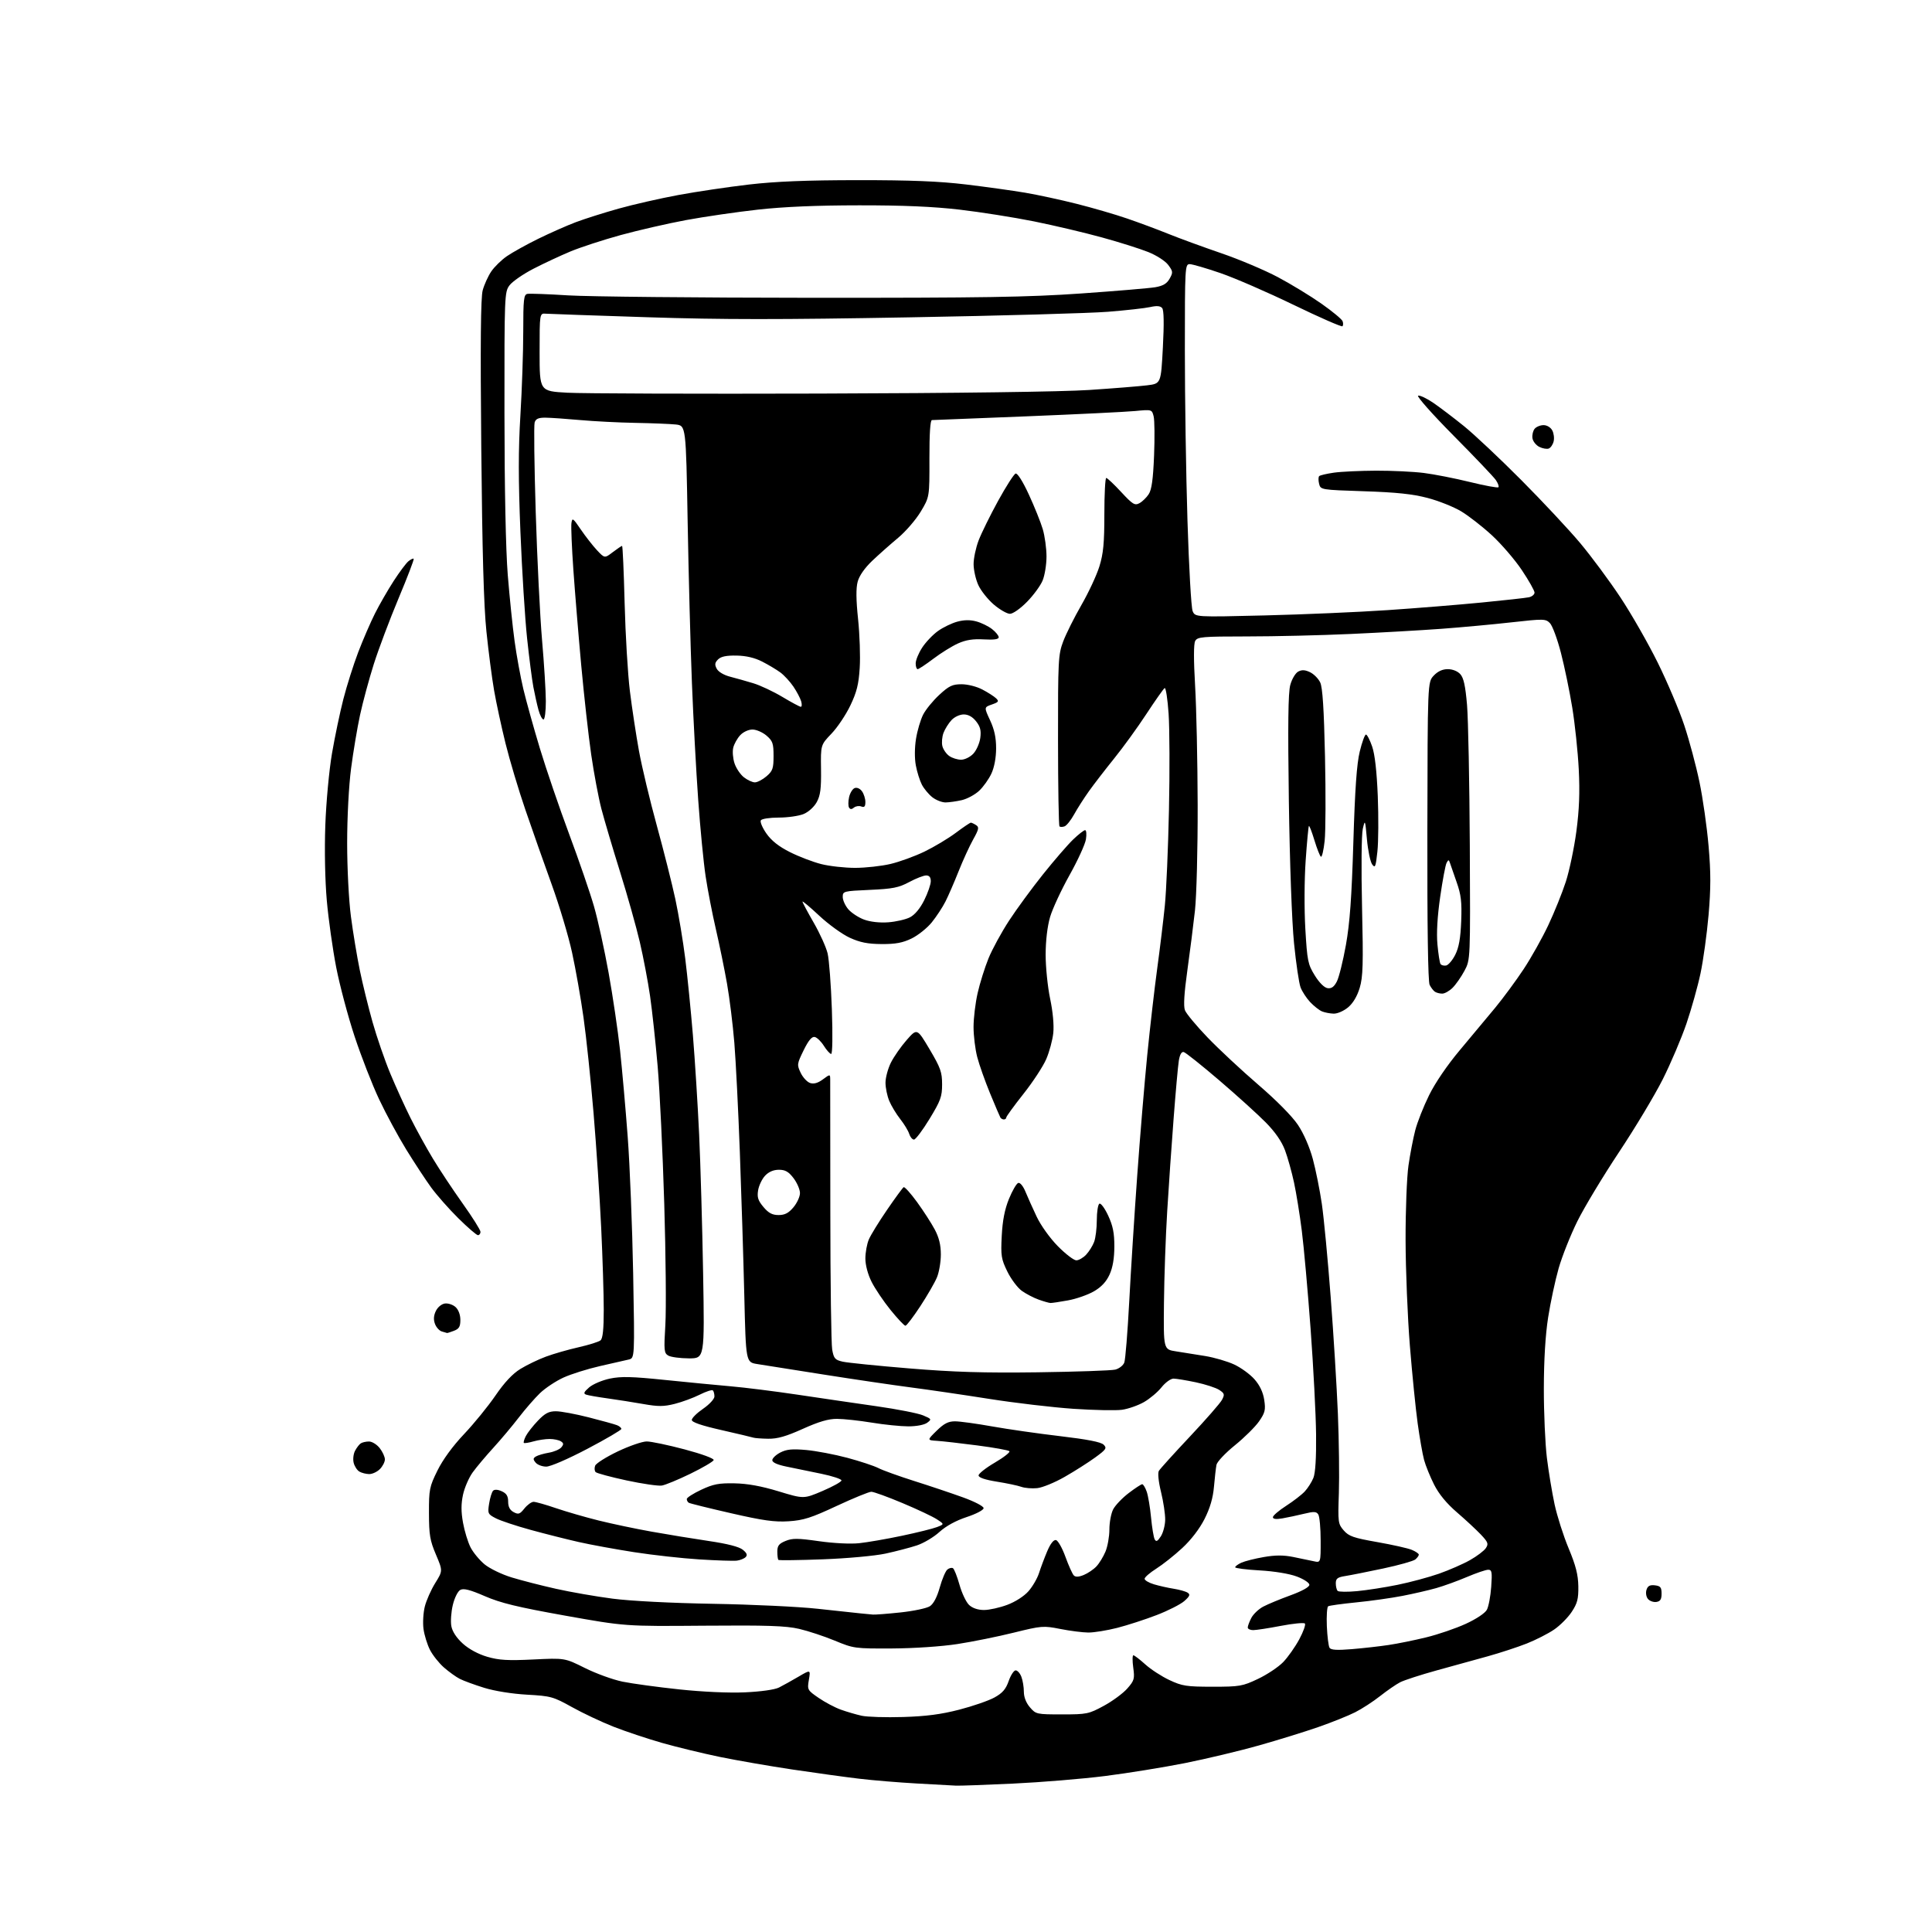 <?xml version="1.0" encoding="UTF-8" standalone="no"?>
<!-- Filename: 89ea81b326dcdd8b255acd5ff65cad1ca057795ceaa473093dec6ff5452f1211.svg -->
<!-- Created with https://svgstud.io -->
<svg
  version="1.1"
  xmlns="http://www.w3.org/2000/svg"
  xmlns:xlink="http://www.w3.org/1999/xlink"
  xmlns:svg="http://www.w3.org/2000/svg"
  xmlns:rdf="http://www.w3.org/1999/02/22-rdf-syntax-ns#"
  xmlns:cc="http://creativecommons.org/ns#"
  xmlns:dc="http://purl.org/dc/elements/1.1/"
  viewBox="0 0 768 768"
  width="768"
  height="768"
  role="img"
  aria-labelledby="titleID descID"
>
  <title id="titleID">3D graphic of grill and pint of beer with colours</title>
  <desc id="descID">AI-generated SVG illustration: 3D graphic of grill and pint of beer with colours, created on https://svgstud.io</desc>

  <rect width="100%" height="100%" fill="white" />


  <path stroke="none" fill="black" fill-rule="evenodd" d="M380.00,709.82C378.62,709.75 371.65,709.36 364.50,708.97C357.35,708.57 347.00,707.72 341.50,707.06C336.00,706.41 324.07,704.76 315.00,703.41C305.93,702.05 292.95,699.80 286.17,698.41C279.39,697.01 269.04,694.50 263.17,692.83C257.30,691.15 248.61,688.25 243.85,686.38C239.10,684.50 231.67,681.00 227.35,678.59C219.91,674.45 218.97,674.19 209.50,673.66C203.59,673.33 196.64,672.22 192.50,670.94C188.65,669.75 184.27,668.14 182.76,667.37C181.26,666.60 178.42,664.55 176.45,662.83C174.49,661.10 172.00,657.96 170.92,655.85C169.84,653.74 168.69,650.00 168.35,647.55C168.02,645.10 168.25,641.08 168.87,638.62C169.49,636.16 171.35,631.96 173.01,629.29C176.03,624.43 176.03,624.43 173.29,617.96C170.91,612.37 170.54,610.15 170.52,601.48C170.50,592.09 170.71,591.02 173.89,584.57C176.02,580.24 179.94,574.87 184.46,570.09C188.41,565.92 194.03,559.02 196.94,554.77C200.51,549.55 203.74,546.10 206.86,544.18C209.41,542.61 213.97,540.41 217.00,539.29C220.03,538.16 225.86,536.49 229.97,535.56C234.08,534.63 238.02,533.40 238.72,532.81C239.62,532.07 240.00,528.44 240.00,520.63C240.00,514.51 239.54,499.82 238.98,488.00C238.42,476.18 237.05,455.70 235.95,442.50C234.84,429.30 233.05,412.20 231.96,404.50C230.88,396.80 228.83,385.18 227.41,378.68C226.00,372.17 222.36,360.02 219.34,351.68C216.32,343.33 211.61,329.98 208.88,322.00C206.14,314.02 202.58,302.10 200.95,295.50C199.32,288.90 197.28,279.46 196.42,274.52C195.56,269.58 194.18,259.01 193.36,251.02C192.30,240.78 191.70,219.27 191.31,178.00C190.92,136.44 191.09,118.31 191.88,115.40C192.49,113.15 194.02,109.79 195.26,107.94C196.51,106.09 199.32,103.34 201.51,101.83C203.71,100.32 209.32,97.20 214.00,94.90C218.68,92.61 225.37,89.65 228.87,88.33C232.37,87.01 240.02,84.58 245.87,82.94C251.72,81.30 262.43,78.86 269.67,77.52C276.91,76.18 289.51,74.31 297.67,73.36C308.32,72.12 320.54,71.63 341.00,71.61C362.03,71.60 373.30,72.05 384.00,73.33C391.98,74.29 402.55,75.76 407.50,76.60C412.45,77.44 421.68,79.43 428.00,81.03C434.32,82.62 443.32,85.24 448.00,86.85C452.68,88.45 460.10,91.21 464.50,92.99C468.90,94.77 478.35,98.22 485.50,100.67C492.65,103.12 502.77,107.40 508.00,110.18C513.23,112.96 521.02,117.71 525.33,120.74C529.64,123.77 533.40,126.89 533.70,127.67C534.00,128.45 533.97,129.36 533.64,129.69C533.31,130.02 524.59,126.21 514.27,121.21C503.95,116.21 490.84,110.51 485.15,108.56C479.46,106.60 473.95,105.00 472.90,105.00C471.07,105.00 471.00,106.25 471.00,139.25C471.00,158.09 471.46,188.57 472.04,207.00C472.61,225.43 473.53,241.58 474.09,242.91C475.10,245.32 475.10,245.32 502.80,244.64C518.04,244.27 539.95,243.32 551.50,242.54C563.05,241.76 579.92,240.40 589.00,239.51C598.08,238.63 606.51,237.69 607.75,237.43C608.99,237.17 610.00,236.33 610.00,235.56C610.00,234.80 607.74,230.79 604.97,226.65C602.21,222.52 596.86,216.30 593.09,212.82C589.32,209.34 583.81,205.05 580.85,203.27C577.89,201.49 571.87,199.09 567.48,197.94C561.53,196.38 555.10,195.70 542.23,195.28C525.04,194.71 524.96,194.70 524.36,192.31C524.03,190.99 524.05,189.62 524.39,189.27C524.74,188.92 527.38,188.30 530.26,187.89C533.14,187.48 540.67,187.13 547.00,187.10C553.33,187.08 561.88,187.49 566.00,188.01C570.12,188.53 578.36,190.14 584.29,191.60C590.23,193.06 595.34,194.00 595.64,193.69C595.95,193.38 595.48,192.09 594.61,190.81C593.73,189.54 586.14,181.57 577.75,173.11C569.36,164.64 563.05,157.52 563.72,157.29C564.38,157.05 567.08,158.32 569.72,160.11C572.35,161.90 577.87,166.10 582.00,169.43C586.12,172.77 596.38,182.43 604.80,190.90C613.22,199.37 623.74,210.62 628.16,215.90C632.59,221.18 639.79,230.90 644.16,237.50C648.53,244.10 655.22,255.80 659.02,263.50C662.82,271.20 667.55,282.36 669.52,288.30C671.50,294.23 674.21,304.36 675.55,310.80C676.90,317.23 678.53,328.69 679.18,336.25C680.11,346.90 680.10,353.10 679.18,363.75C678.52,371.31 677.08,381.74 675.98,386.93C674.89,392.11 672.36,401.11 670.38,406.93C668.39,412.74 664.16,422.68 660.99,429.00C657.81,435.32 649.98,448.38 643.58,458.00C637.19,467.62 629.73,480.00 627.01,485.50C624.29,491.00 620.95,499.41 619.58,504.19C618.22,508.97 616.34,517.74 615.41,523.69C614.31,530.72 613.72,540.62 613.70,552.00C613.69,561.62 614.24,574.00 614.91,579.50C615.59,585.00 616.97,593.33 617.97,598.00C618.98,602.67 621.49,610.55 623.56,615.50C626.41,622.33 627.33,625.97 627.41,630.57C627.48,635.60 627.03,637.35 624.78,640.75C623.29,643.01 620.14,646.17 617.78,647.78C615.43,649.39 610.54,651.88 606.92,653.32C603.30,654.75 596.32,657.04 591.42,658.40C586.51,659.75 577.33,662.29 571.00,664.04C564.67,665.79 558.18,667.90 556.57,668.73C554.96,669.56 551.39,672.02 548.63,674.20C545.87,676.38 541.41,679.28 538.70,680.65C536.00,682.02 529.40,684.67 524.05,686.53C518.69,688.40 508.05,691.69 500.40,693.85C492.75,696.01 479.52,699.17 471.00,700.87C462.47,702.56 448.15,704.88 439.17,706.01C430.20,707.14 413.77,708.49 402.67,709.01C391.58,709.53 381.38,709.90 380.00,709.82zM359.00,682.54C368.16,682.26 374.12,681.48 381.31,679.62C386.70,678.23 393.00,676.05 395.31,674.78C398.52,673.01 399.84,671.48 400.97,668.23C401.78,665.91 403.03,664.00 403.74,664.00C404.46,664.00 405.49,665.15 406.02,666.57C406.56,667.98 407.00,670.65 407.00,672.51C407.00,674.64 407.89,676.92 409.42,678.69C411.77,681.43 412.08,681.50 422.17,681.50C432.03,681.50 432.79,681.34 438.79,678.09C442.24,676.22 446.44,673.12 448.11,671.22C450.90,668.04 451.10,667.35 450.48,662.88C450.11,660.19 450.14,658.00 450.53,658.00C450.93,658.00 453.06,659.63 455.26,661.61C457.46,663.60 461.79,666.42 464.88,667.86C469.93,670.23 471.66,670.50 482.00,670.50C492.80,670.50 493.90,670.31 500.07,667.39C503.68,665.68 508.18,662.68 510.07,660.73C511.96,658.78 514.84,654.69 516.48,651.65C518.11,648.61 519.12,645.78 518.70,645.37C518.29,644.96 513.99,645.38 509.14,646.31C504.29,647.24 499.35,648.00 498.16,648.00C496.97,648.00 496.00,647.53 496.00,646.95C496.00,646.37 496.64,644.66 497.42,643.15C498.21,641.64 500.34,639.61 502.17,638.65C504.00,637.68 508.88,635.66 513.00,634.16C517.57,632.49 520.50,630.87 520.50,629.99C520.50,629.19 518.30,627.74 515.50,626.69C512.53,625.57 506.55,624.59 500.75,624.26C495.39,623.96 491.00,623.40 491.00,623.02C491.00,622.63 492.11,621.81 493.47,621.19C494.83,620.58 498.82,619.57 502.33,618.96C506.95,618.15 510.20,618.14 514.11,618.93C517.07,619.52 520.74,620.29 522.25,620.62C525.00,621.23 525.00,621.23 524.98,612.37C524.98,607.49 524.56,602.85 524.05,602.04C523.28,600.83 522.34,600.78 518.31,601.76C515.67,602.41 511.81,603.22 509.75,603.58C507.26,604.01 506.00,603.85 506.00,603.10C506.00,602.48 508.36,600.46 511.25,598.60C514.14,596.74 517.48,594.16 518.68,592.86C519.88,591.56 521.42,589.15 522.09,587.50C522.89,585.54 523.26,579.52 523.16,570.15C523.08,562.26 522.10,543.44 520.99,528.33C519.88,513.22 518.30,495.61 517.48,489.18C516.67,482.76 515.27,474.12 514.38,470.00C513.49,465.88 511.89,460.13 510.81,457.24C509.51,453.76 506.93,450.03 503.18,446.21C500.05,443.03 491.74,435.50 484.69,429.47C477.64,423.44 471.27,418.36 470.54,418.20C469.67,418.00 468.98,419.23 468.59,421.70C468.26,423.79 467.34,434.05 466.54,444.50C465.73,454.95 464.58,471.60 463.98,481.50C463.37,491.40 462.79,507.81 462.69,517.97C462.50,536.43 462.50,536.43 467.50,537.19C470.25,537.61 475.46,538.44 479.09,539.04C482.71,539.63 487.89,541.15 490.59,542.40C493.30,543.66 496.94,546.31 498.69,548.30C500.80,550.71 502.09,553.44 502.55,556.48C503.15,560.46 502.88,561.57 500.49,565.02C498.97,567.20 494.65,571.48 490.88,574.53C487.11,577.58 483.82,581.07 483.57,582.28C483.33,583.50 482.88,587.42 482.57,591.00C482.18,595.49 481.02,599.45 478.83,603.81C476.85,607.72 473.48,612.12 469.95,615.38C466.83,618.28 462.18,621.96 459.63,623.57C457.09,625.18 455.00,626.99 455.00,627.59C455.00,628.19 456.69,629.19 458.75,629.80C460.81,630.41 464.35,631.21 466.61,631.56C468.87,631.92 471.35,632.62 472.11,633.12C473.22,633.85 472.96,634.51 470.80,636.43C469.32,637.74 464.38,640.25 459.83,642.00C455.28,643.76 448.21,646.05 444.12,647.10C440.03,648.14 434.84,648.98 432.59,648.96C430.34,648.94 425.35,648.30 421.50,647.54C414.77,646.21 414.06,646.27 403.00,649.00C396.68,650.57 386.60,652.61 380.61,653.53C374.26,654.51 363.40,655.24 354.61,655.29C339.84,655.36 339.33,655.29 331.86,652.19C327.66,650.45 321.27,648.34 317.66,647.50C312.38,646.28 304.99,646.03 279.80,646.24C248.50,646.50 248.50,646.50 224.60,642.23C205.75,638.86 199.02,637.23 192.73,634.50C186.85,631.95 184.31,631.30 182.99,632.01C181.98,632.55 180.69,635.14 180.00,638.01C179.33,640.78 179.07,644.58 179.42,646.44C179.83,648.60 181.48,651.10 183.99,653.37C186.42,655.56 190.13,657.56 193.70,658.60C198.37,659.96 201.88,660.16 211.99,659.67C224.50,659.06 224.50,659.06 232.50,663.05C236.90,665.25 243.65,667.70 247.50,668.49C251.35,669.27 261.48,670.66 270.00,671.56C279.33,672.55 289.74,673.02 296.15,672.73C302.45,672.45 307.96,671.67 309.65,670.82C311.22,670.03 314.69,668.10 317.37,666.53C322.23,663.67 322.23,663.67 321.54,667.74C320.87,671.71 320.96,671.88 325.42,674.94C327.93,676.67 331.90,678.77 334.24,679.61C336.58,680.45 340.30,681.54 342.50,682.03C344.70,682.52 352.12,682.75 359.00,682.54zM537.38,655.56C541.85,655.19 548.42,654.45 552.00,653.91C555.58,653.38 562.33,652.01 567.00,650.86C571.67,649.72 578.72,647.31 582.66,645.50C586.87,643.57 590.33,641.26 591.06,639.90C591.74,638.62 592.52,634.52 592.78,630.79C593.20,624.89 593.05,624.00 591.58,624.00C590.65,624.00 586.85,625.29 583.14,626.87C579.43,628.45 573.94,630.44 570.95,631.29C567.95,632.14 561.90,633.54 557.50,634.39C553.10,635.25 544.85,636.41 539.16,636.97C533.47,637.54 528.43,638.23 527.97,638.52C527.51,638.81 527.27,642.36 527.44,646.42C527.62,650.49 528.10,654.35 528.51,655.02C529.06,655.90 531.47,656.05 537.38,655.56zM347.00,641.82C347.82,641.90 352.75,641.52 357.94,640.97C363.14,640.42 368.40,639.31 369.64,638.50C371.09,637.55 372.49,634.89 373.57,631.03C374.50,627.73 375.85,624.54 376.58,623.93C377.31,623.32 378.32,623.08 378.82,623.39C379.31,623.69 380.48,626.66 381.42,629.99C382.35,633.31 384.07,636.92 385.24,638.01C386.59,639.27 388.77,640.00 391.15,640.00C393.23,640.00 397.39,639.08 400.40,637.95C403.62,636.75 407.10,634.51 408.83,632.54C410.46,630.69 412.34,627.45 413.02,625.34C413.69,623.23 415.15,619.34 416.26,616.70C417.55,613.65 418.82,612.02 419.76,612.20C420.57,612.37 422.26,615.36 423.53,618.87C424.80,622.37 426.30,625.70 426.86,626.26C427.56,626.96 428.82,626.90 430.85,626.06C432.47,625.39 434.73,623.86 435.85,622.66C436.98,621.46 438.60,618.81 439.45,616.77C440.30,614.73 441.00,610.78 441.00,607.98C441.00,605.19 441.68,601.59 442.50,599.99C443.33,598.39 446.09,595.49 448.65,593.54C451.20,591.59 453.63,590.00 454.05,590.00C454.46,590.00 455.27,591.33 455.84,592.97C456.41,594.60 457.18,599.21 457.56,603.22C457.94,607.22 458.59,611.13 459.00,611.90C459.58,612.99 460.13,612.73 461.44,610.74C462.36,609.32 463.15,606.34 463.18,604.12C463.21,601.90 462.47,596.94 461.53,593.11C460.52,589.01 460.17,585.56 460.66,584.71C461.12,583.92 466.68,577.78 473.00,571.06C479.32,564.35 485.07,557.77 485.76,556.46C486.89,554.32 486.77,553.90 484.66,552.51C483.35,551.65 479.18,550.30 475.39,549.49C471.60,548.69 467.60,548.03 466.50,548.02C465.40,548.01 463.25,549.56 461.73,551.47C460.21,553.38 457.06,556.03 454.73,557.36C452.40,558.69 448.48,560.06 446.00,560.41C443.52,560.75 434.82,560.57 426.65,560.02C418.48,559.46 403.41,557.69 393.15,556.07C382.89,554.45 368.88,552.40 362.00,551.51C355.12,550.61 339.60,548.33 327.50,546.42C315.40,544.52 303.48,542.63 301.00,542.23C296.50,541.50 296.50,541.50 295.87,515.00C295.52,500.43 294.72,474.77 294.10,458.00C293.48,441.23 292.49,421.65 291.91,414.50C291.32,407.35 290.02,396.77 289.00,391.00C287.98,385.23 285.99,375.49 284.57,369.36C283.15,363.23 281.32,353.78 280.50,348.36C279.68,342.94 278.35,329.27 277.55,318.00C276.74,306.73 275.61,285.80 275.05,271.50C274.48,257.20 273.72,228.33 273.35,207.34C272.68,169.18 272.68,169.18 268.59,168.74C266.34,168.51 259.15,168.22 252.62,168.10C246.09,167.99 236.19,167.48 230.62,166.98C225.05,166.48 218.84,166.05 216.82,166.03C214.05,166.01 212.98,166.48 212.53,167.92C212.19,168.98 212.38,185.06 212.96,203.67C213.53,222.28 214.67,245.15 215.48,254.50C216.29,263.85 216.97,274.76 216.98,278.75C216.99,282.74 216.57,286.00 216.04,286.00C215.51,286.00 214.61,284.27 214.04,282.16C213.47,280.05 212.56,275.96 212.02,273.09C211.47,270.21 210.35,261.48 209.52,253.68C208.69,245.88 207.50,226.91 206.88,211.52C206.03,190.69 206.03,178.81 206.87,165.01C207.49,154.82 208.00,139.88 208.00,131.81C208.00,118.94 208.20,117.11 209.66,116.82C210.57,116.65 217.89,116.91 225.91,117.42C233.93,117.92 277.40,118.35 322.50,118.38C390.91,118.41 408.69,118.13 429.75,116.66C443.63,115.69 456.90,114.57 459.22,114.18C462.35,113.64 463.84,112.75 464.95,110.77C466.34,108.30 466.29,107.87 464.39,105.32C463.22,103.75 459.78,101.53 456.45,100.19C453.21,98.89 444.93,96.27 438.03,94.38C431.14,92.48 418.98,89.61 411.00,88.00C403.02,86.40 389.75,84.30 381.50,83.34C371.01,82.12 358.99,81.60 341.50,81.62C324.71,81.63 311.47,82.19 301.20,83.34C292.78,84.28 279.95,86.15 272.70,87.49C265.44,88.84 253.76,91.52 246.74,93.44C239.72,95.37 230.72,98.31 226.74,99.97C222.76,101.63 216.14,104.72 212.04,106.84C207.93,108.96 203.66,111.92 202.54,113.42C200.55,116.08 200.50,117.39 200.53,164.33C200.55,194.20 201.05,218.58 201.84,228.50C202.55,237.30 203.77,249.17 204.56,254.88C205.34,260.60 206.91,269.14 208.03,273.88C209.16,278.62 212.12,289.25 214.61,297.50C217.11,305.75 222.33,321.05 226.22,331.50C230.12,341.95 234.57,354.89 236.11,360.25C237.66,365.62 240.28,377.54 241.94,386.75C243.60,395.96 245.64,409.80 246.48,417.50C247.31,425.20 248.69,440.73 249.53,452.00C250.37,463.27 251.34,487.66 251.69,506.19C252.31,539.88 252.31,539.88 249.91,540.44C248.58,540.75 243.45,541.92 238.50,543.04C233.55,544.17 227.03,546.22 224.00,547.60C220.97,548.98 216.77,551.77 214.65,553.80C212.54,555.84 208.74,560.20 206.21,563.50C203.68,566.80 199.15,572.19 196.15,575.48C193.14,578.77 189.43,583.18 187.91,585.28C186.39,587.38 184.65,591.39 184.05,594.19C183.26,597.87 183.27,600.95 184.06,605.33C184.66,608.67 186.01,613.06 187.05,615.10C188.09,617.14 190.61,620.18 192.64,621.86C194.69,623.54 199.52,625.88 203.42,627.06C207.32,628.25 215.22,630.28 221.00,631.57C226.78,632.87 236.90,634.63 243.50,635.49C250.65,636.42 266.81,637.25 283.50,637.54C298.90,637.80 317.57,638.69 325.00,639.51C332.43,640.32 340.07,641.15 342.00,641.34C343.93,641.52 346.18,641.74 347.00,641.82zM658.41,636.80C657.26,636.96 655.76,636.42 655.08,635.60C654.38,634.75 654.13,633.18 654.50,631.99C655.00,630.42 655.85,629.96 657.84,630.19C660.06,630.45 660.50,630.99 660.50,633.50C660.50,635.78 660.00,636.57 658.41,636.80zM539.49,632.50C543.35,632.13 550.58,631.01 555.56,629.99C560.54,628.98 567.93,626.99 571.98,625.58C576.02,624.16 581.59,621.73 584.35,620.17C587.11,618.61 589.94,616.47 590.65,615.40C591.78,613.70 591.53,613.04 588.64,609.98C586.82,608.07 582.55,604.10 579.14,601.17C575.04,597.64 571.97,593.91 570.07,590.14C568.49,587.01 566.70,582.60 566.09,580.33C565.48,578.07 564.34,571.56 563.55,565.86C562.76,560.16 561.36,546.27 560.45,535.00C559.54,523.73 558.77,504.82 558.74,493.00C558.71,481.18 559.23,467.81 559.89,463.31C560.54,458.80 561.75,452.50 562.58,449.31C563.40,446.11 565.88,439.84 568.09,435.36C570.51,430.44 575.34,423.36 580.30,417.46C584.81,412.09 591.14,404.50 594.36,400.60C597.58,396.69 602.67,389.79 605.67,385.25C608.67,380.71 613.09,372.83 615.48,367.75C617.88,362.66 621.01,354.90 622.44,350.50C623.86,346.10 625.75,337.10 626.63,330.50C627.78,321.83 628.04,314.97 627.58,305.79C627.22,298.80 626.06,287.77 625.00,281.29C623.95,274.81 621.91,265.00 620.49,259.50C619.07,254.00 617.10,248.69 616.11,247.69C614.41,245.97 613.65,245.96 600.91,247.38C593.54,248.21 580.98,249.37 573.00,249.96C565.02,250.55 548.83,251.47 537.00,252.01C525.17,252.55 506.63,252.99 495.79,252.99C477.78,253.00 475.99,253.16 475.10,254.81C474.48,255.97 474.47,262.32 475.07,272.56C475.59,281.33 476.05,302.68 476.09,320.00C476.13,337.61 475.65,356.13 475.01,362.00C474.37,367.77 473.01,378.50 471.98,385.83C470.73,394.75 470.41,399.96 471.03,401.58C471.53,402.91 475.58,407.78 480.03,412.41C484.47,417.03 493.52,425.47 500.13,431.15C507.40,437.40 513.66,443.74 515.95,447.16C518.24,450.59 520.58,455.96 521.87,460.73C523.04,465.07 524.65,473.09 525.45,478.56C526.25,484.03 527.83,500.65 528.96,515.50C530.10,530.35 531.39,551.27 531.83,562.00C532.27,572.73 532.44,586.93 532.22,593.58C531.82,605.12 531.90,605.78 534.15,608.36C536.17,610.69 538.06,611.35 547.46,613.00C553.49,614.06 559.68,615.45 561.21,616.09C562.74,616.72 564.00,617.58 564.00,618.00C564.00,618.41 563.37,619.28 562.60,619.92C561.82,620.56 556.09,622.17 549.85,623.50C543.61,624.82 536.81,626.18 534.75,626.50C531.68,626.98 531.00,627.51 531.00,629.38C531.00,630.64 531.33,632.00 531.74,632.41C532.15,632.82 535.64,632.86 539.49,632.50zM292.91,620.38C291.59,620.54 284.88,620.32 278.00,619.89C271.12,619.46 259.45,618.16 252.06,617.01C244.67,615.86 234.77,614.05 230.06,612.98C225.35,611.91 216.76,609.75 210.97,608.16C205.18,606.58 198.94,604.50 197.11,603.55C193.93,601.91 193.80,601.64 194.44,597.67C194.80,595.37 195.52,593.08 196.02,592.58C196.59,592.01 197.93,592.10 199.47,592.81C201.35,593.66 202.00,594.72 202.00,596.94C202.00,598.99 202.69,600.30 204.19,601.10C206.08,602.11 206.65,601.92 208.47,599.63C209.63,598.19 211.27,597.00 212.11,597.00C212.96,597.00 216.99,598.14 221.07,599.54C225.16,600.93 232.78,603.14 238.00,604.43C243.22,605.73 252.68,607.72 259.00,608.85C265.32,609.98 275.58,611.66 281.79,612.58C289.19,613.67 293.85,614.87 295.29,616.06C296.89,617.36 297.20,618.16 296.41,618.97C295.82,619.57 294.24,620.21 292.91,620.38zM327.16,619.85C317.63,620.21 309.64,620.31 309.41,620.08C309.19,619.85 309.00,618.37 309.00,616.78C309.00,614.47 309.64,613.63 312.25,612.56C314.98,611.43 317.09,611.44 325.50,612.64C331.29,613.47 338.02,613.81 341.50,613.45C344.80,613.10 352.45,611.78 358.50,610.50C364.55,609.23 370.83,607.67 372.45,607.04C375.40,605.90 375.40,605.90 372.45,603.96C370.83,602.89 364.68,599.98 358.78,597.51C352.89,595.03 347.30,593.00 346.36,593.00C345.43,593.00 339.23,595.54 332.58,598.64C322.42,603.39 319.39,604.35 313.50,604.73C307.90,605.09 303.31,604.45 290.55,601.52C281.77,599.51 274.24,597.65 273.80,597.37C273.36,597.10 273.00,596.43 273.00,595.89C273.00,595.34 275.59,593.68 278.75,592.20C283.54,589.95 285.75,589.53 292.00,589.65C297.16,589.75 302.62,590.74 309.50,592.83C319.50,595.87 319.50,595.87 327.00,592.67C331.12,590.91 334.50,589.03 334.50,588.49C334.50,587.95 330.90,586.76 326.50,585.85C322.10,584.93 315.91,583.66 312.75,583.02C309.03,582.27 307.00,581.36 307.00,580.45C307.00,579.68 308.43,578.31 310.18,577.40C312.69,576.11 314.89,575.90 320.51,576.40C324.44,576.76 331.80,578.16 336.85,579.51C341.91,580.87 347.45,582.70 349.16,583.58C350.87,584.47 357.27,586.77 363.38,588.71C369.50,590.64 378.21,593.57 382.75,595.21C387.43,596.90 391.00,598.76 391.00,599.51C391.00,600.26 388.06,601.80 384.25,603.06C379.95,604.48 376.02,606.64 373.42,609.00C371.18,611.05 367.13,613.45 364.42,614.34C361.71,615.23 356.12,616.69 352.00,617.58C347.82,618.48 336.82,619.49 327.16,619.85zM412.29,591.56C410.21,591.77 407.38,591.54 406.00,591.04C404.62,590.54 400.24,589.62 396.25,588.98C391.51,588.22 389.00,587.36 389.00,586.50C389.00,585.78 391.92,583.48 395.50,581.39C399.07,579.30 401.65,577.26 401.25,576.87C400.84,576.47 395.10,575.44 388.50,574.58C381.90,573.72 374.70,572.90 372.50,572.76C368.50,572.50 368.50,572.50 372.32,568.75C375.26,565.87 376.95,565.00 379.62,565.00C381.53,565.00 388.19,565.91 394.42,567.03C400.66,568.14 412.83,569.89 421.47,570.90C432.23,572.17 437.66,573.23 438.71,574.28C440.08,575.65 439.74,576.17 435.37,579.36C432.69,581.31 427.26,584.77 423.29,587.04C419.33,589.32 414.38,591.35 412.29,591.56zM263.09,590.53C261.66,590.76 255.35,589.84 249.06,588.49C242.77,587.13 237.25,585.65 236.78,585.18C236.32,584.72 236.23,583.57 236.58,582.64C236.94,581.71 240.98,579.16 245.56,576.97C250.14,574.79 255.32,573.00 257.07,573.00C258.82,573.00 265.61,574.42 272.16,576.16C279.06,578.00 283.91,579.78 283.70,580.41C283.50,581.00 279.36,583.43 274.51,585.80C269.65,588.17 264.51,590.30 263.09,590.53zM146.75,585.97C145.51,585.95 143.76,585.51 142.86,584.98C141.96,584.46 140.94,582.89 140.59,581.49C140.24,580.10 140.48,577.96 141.13,576.73C141.77,575.50 142.79,574.17 143.40,573.77C144.00,573.36 145.48,573.02 146.68,573.02C147.88,573.01 149.79,574.19 150.93,575.63C152.07,577.08 153.00,579.11 153.00,580.13C153.00,581.16 152.10,582.90 151.00,584.00C149.90,585.10 147.99,585.99 146.75,585.97zM217.15,583.00C215.55,583.00 213.66,582.29 212.94,581.42C211.85,580.12 211.87,579.70 213.04,578.97C213.82,578.49 216.13,577.82 218.17,577.47C220.21,577.13 222.44,576.17 223.13,575.35C224.13,574.14 224.09,573.67 222.94,572.94C222.15,572.44 220.15,572.02 218.49,572.02C216.84,572.01 213.94,572.44 212.06,572.98C210.17,573.52 208.45,573.79 208.24,573.57C208.02,573.35 208.38,572.12 209.04,570.84C209.70,569.55 211.85,566.81 213.82,564.75C216.65,561.79 218.15,561.00 220.98,561.00C222.94,561.00 228.81,562.09 234.02,563.42C239.24,564.75 244.29,566.15 245.25,566.53C246.21,566.90 247.00,567.58 247.00,568.02C247.00,568.46 240.94,572.01 233.53,575.91C225.80,579.98 218.82,583.00 217.15,583.00zM305.37,571.92C302.69,571.88 300.05,571.68 299.50,571.49C298.95,571.30 293.21,569.94 286.75,568.47C278.85,566.68 275.00,565.36 275.00,564.45C275.00,563.71 277.02,561.70 279.50,560.00C282.00,558.28 284.00,556.11 284.00,555.12C284.00,554.14 283.72,553.05 283.38,552.71C283.04,552.37 280.67,553.13 278.13,554.41C275.58,555.69 271.12,557.33 268.22,558.06C263.87,559.16 261.65,559.17 255.72,558.12C251.75,557.42 245.35,556.41 241.50,555.88C237.65,555.35 233.82,554.68 233.00,554.39C231.82,553.97 232.09,553.35 234.21,551.50C235.71,550.21 239.42,548.64 242.46,548.01C246.88,547.09 251.23,547.20 264.24,548.54C273.18,549.46 285.00,550.60 290.50,551.08C296.00,551.55 307.93,553.05 317.00,554.40C326.07,555.76 340.22,557.83 348.43,559.00C356.64,560.17 364.96,561.80 366.93,562.63C370.34,564.06 370.41,564.20 368.56,565.57C367.42,566.41 364.32,567.00 361.06,567.00C358.00,566.99 351.45,566.33 346.50,565.51C341.55,564.70 335.36,564.03 332.75,564.02C329.33,564.00 325.52,565.12 319.12,568.00C312.46,571.00 309.02,571.98 305.37,571.92zM412.50,545.51C427.90,545.30 441.77,544.82 443.32,544.44C444.88,544.05 446.50,542.78 446.93,541.62C447.36,540.45 448.24,529.60 448.88,517.50C449.52,505.40 450.94,482.90 452.05,467.50C453.15,452.10 454.95,430.50 456.04,419.50C457.14,408.50 458.92,392.98 460.01,385.00C461.10,377.02 462.46,365.77 463.04,360.00C463.62,354.23 464.36,337.12 464.68,322.00C465.01,306.88 464.94,289.66 464.54,283.75C464.14,277.84 463.43,273.24 462.96,273.52C462.50,273.81 459.25,278.42 455.74,283.77C452.24,289.12 446.46,297.10 442.90,301.50C439.35,305.90 434.84,311.75 432.88,314.50C430.92,317.25 428.27,321.39 427.00,323.70C425.72,326.02 424.02,328.16 423.20,328.48C422.38,328.79 421.46,328.80 421.16,328.49C420.85,328.18 420.59,312.76 420.58,294.22C420.55,262.51 420.68,260.17 422.63,255.00C423.77,251.97 427.03,245.45 429.88,240.50C432.73,235.55 435.95,228.64 437.03,225.14C438.60,220.07 439.00,215.89 439.00,204.39C439.00,196.48 439.34,190.00 439.75,189.99C440.16,189.99 442.83,192.50 445.67,195.57C450.24,200.50 451.09,201.02 452.92,200.04C454.07,199.43 455.73,197.82 456.62,196.46C457.81,194.65 458.37,190.60 458.76,181.12C459.04,174.04 458.97,167.01 458.59,165.50C457.90,162.76 457.88,162.75 451.20,163.39C447.51,163.74 428.07,164.69 408.00,165.50C387.93,166.32 371.03,166.98 370.46,166.99C369.79,167.00 369.44,172.39 369.46,182.28C369.50,197.56 369.50,197.56 366.00,203.39C364.07,206.60 360.02,211.29 357.00,213.81C353.98,216.33 349.35,220.43 346.72,222.93C343.73,225.78 341.57,228.87 340.94,231.22C340.24,233.80 340.29,238.41 341.10,246.11C341.74,252.24 342.04,260.95 341.75,265.48C341.35,271.99 340.57,275.12 338.03,280.43C336.27,284.12 332.90,289.16 330.53,291.63C326.23,296.12 326.23,296.12 326.37,305.81C326.47,313.47 326.12,316.20 324.68,318.83C323.64,320.74 321.42,322.76 319.47,323.58C317.59,324.36 313.15,325.00 309.59,325.00C305.97,325.00 302.82,325.48 302.44,326.10C302.07,326.70 303.07,329.07 304.67,331.35C306.68,334.21 309.59,336.51 314.04,338.74C317.59,340.53 323.18,342.66 326.46,343.49C329.74,344.32 335.81,344.99 339.96,344.99C344.11,344.98 350.42,344.28 353.98,343.44C357.55,342.60 363.63,340.39 367.48,338.53C371.34,336.66 376.94,333.31 379.93,331.07C382.92,328.83 385.62,327.01 385.93,327.02C386.24,327.02 387.18,327.46 388.00,327.99C389.29,328.81 389.13,329.62 386.84,333.72C385.37,336.35 382.77,342.03 381.06,346.34C379.35,350.65 377.01,356.05 375.85,358.34C374.70,360.63 372.24,364.37 370.39,366.66C368.54,368.94 364.92,371.83 362.36,373.07C358.79,374.80 356.00,375.31 350.44,375.28C344.91,375.24 341.89,374.64 337.78,372.76C334.81,371.40 329.37,367.47 325.69,364.03C322.01,360.59 319.00,358.06 319.00,358.41C319.00,358.76 321.01,362.52 323.46,366.77C325.91,371.02 328.40,376.52 328.99,379.00C329.58,381.48 330.34,391.49 330.68,401.25C331.04,411.57 330.92,418.98 330.40,418.96C329.91,418.94 328.59,417.48 327.49,415.72C326.38,413.96 324.74,412.38 323.84,412.21C322.70,411.99 321.35,413.63 319.45,417.52C316.80,422.93 316.76,423.27 318.29,426.48C319.17,428.32 320.86,430.14 322.06,430.52C323.53,430.99 325.16,430.52 327.11,429.07C330.00,426.94 330.00,426.94 330.02,429.22C330.03,430.47 330.05,454.23 330.07,482.00C330.08,509.77 330.42,534.30 330.81,536.50C331.45,540.04 331.93,540.59 335.01,541.29C336.93,541.72 348.85,542.93 361.50,543.97C379.14,545.43 391.02,545.79 412.50,545.51zM273.80,539.97C270.33,539.95 266.67,539.46 265.66,538.87C263.97,537.89 263.87,536.83 264.49,526.65C264.86,520.52 264.66,498.85 264.05,478.50C263.44,458.15 262.27,433.62 261.44,424.00C260.61,414.38 259.25,401.77 258.42,396.00C257.59,390.23 255.75,380.55 254.34,374.50C252.93,368.45 249.38,355.85 246.46,346.50C243.54,337.15 240.21,325.91 239.06,321.52C237.92,317.13 236.10,307.46 235.02,300.02C233.94,292.58 232.16,276.60 231.05,264.50C229.94,252.40 228.54,235.29 227.92,226.48C227.30,217.67 226.96,209.34 227.15,207.98C227.47,205.69 227.76,205.89 230.89,210.50C232.76,213.25 235.66,216.95 237.32,218.73C240.36,221.96 240.36,221.96 243.61,219.48C245.40,218.12 247.06,217.00 247.29,217.00C247.52,217.00 247.98,227.24 248.30,239.75C248.62,252.26 249.56,268.00 250.39,274.72C251.22,281.44 252.85,292.15 254.00,298.51C255.16,304.87 258.36,318.27 261.12,328.29C263.87,338.31 267.18,351.45 268.48,357.50C269.77,363.55 271.53,374.12 272.39,381.00C273.25,387.88 274.62,401.60 275.44,411.50C276.25,421.40 277.37,439.18 277.92,451.00C278.46,462.82 279.18,487.69 279.50,506.25C280.09,540.00 280.09,540.00 273.80,539.97zM177.68,529.88C177.58,529.82 176.69,529.56 175.69,529.30C174.70,529.04 173.46,527.70 172.93,526.32C172.27,524.58 172.37,523.00 173.25,521.16C173.97,519.64 175.52,518.36 176.84,518.17C178.12,517.99 180.03,518.62 181.08,519.57C182.25,520.63 183.00,522.63 183.00,524.68C183.00,527.38 182.49,528.24 180.43,529.02C179.02,529.56 177.79,529.95 177.68,529.88zM359.92,527.00C359.46,527.00 356.81,524.19 354.02,520.75C351.23,517.31 347.84,512.27 346.47,509.55C344.98,506.57 344.00,502.89 344.00,500.27C344.00,497.89 344.62,494.49 345.37,492.72C346.12,490.95 349.39,485.64 352.62,480.93C355.85,476.21 358.82,472.16 359.21,471.93C359.61,471.69 362.00,474.35 364.54,477.84C367.07,481.32 370.24,486.22 371.57,488.73C373.28,491.94 374.00,494.90 374.00,498.68C374.00,501.64 373.30,505.74 372.45,507.78C371.60,509.83 368.62,514.99 365.83,519.25C363.03,523.51 360.38,527.00 359.92,527.00zM417.57,517.96C416.98,517.93 414.87,517.33 412.89,516.62C410.90,515.91 407.89,514.34 406.20,513.14C404.51,511.94 401.92,508.48 400.44,505.47C398.00,500.47 397.80,499.20 398.21,491.24C398.53,485.13 399.39,480.72 401.08,476.57C402.41,473.32 404.07,470.46 404.76,470.24C405.49,470.00 406.70,471.46 407.61,473.66C408.48,475.77 410.49,480.26 412.09,483.64C413.74,487.13 417.37,492.19 420.52,495.39C423.56,498.47 426.85,501.00 427.85,501.00C428.84,501.00 430.60,499.99 431.76,498.75C432.92,497.51 434.35,495.23 434.93,493.68C435.52,492.14 436.00,488.23 436.00,484.99C436.00,481.76 436.46,478.84 437.01,478.49C437.57,478.15 439.14,480.26 440.50,483.18C442.40,487.26 442.98,490.13 442.97,495.50C442.96,500.20 442.34,503.86 441.07,506.65C439.78,509.50 437.82,511.60 434.84,513.33C432.45,514.71 427.83,516.33 424.57,516.92C421.30,517.52 418.15,517.98 417.57,517.96zM189.99,491.00C189.44,491.00 185.92,487.96 182.17,484.25C178.42,480.54 173.56,475.02 171.36,472.00C169.17,468.98 164.74,462.23 161.51,457.00C158.29,451.77 153.43,442.77 150.71,437.00C147.98,431.23 143.60,419.98 140.96,412.00C138.32,404.02 135.03,391.65 133.64,384.50C132.25,377.35 130.57,365.43 129.91,358.00C129.20,349.89 128.96,337.91 129.32,328.00C129.65,318.85 130.83,306.15 131.97,299.50C133.10,292.90 135.14,283.17 136.50,277.88C137.86,272.59 140.51,264.21 142.39,259.28C144.28,254.34 147.27,247.42 149.04,243.90C150.81,240.38 154.15,234.57 156.46,231.00C158.77,227.43 161.42,223.87 162.35,223.11C163.29,222.34 164.23,221.90 164.45,222.12C164.68,222.34 161.98,229.40 158.45,237.81C154.93,246.21 150.49,258.01 148.58,264.02C146.68,270.04 144.22,279.13 143.12,284.23C142.02,289.33 140.42,298.88 139.56,305.46C138.65,312.40 138.00,324.87 138.00,335.16C138.00,345.17 138.65,357.88 139.50,364.34C140.32,370.63 141.91,380.21 143.02,385.64C144.13,391.06 146.42,400.37 148.10,406.32C149.78,412.27 152.95,421.46 155.14,426.73C157.34,432.00 160.95,439.95 163.18,444.40C165.40,448.86 169.39,456.10 172.04,460.50C174.69,464.90 180.04,472.97 183.93,478.43C187.82,483.89 191.00,488.95 191.00,489.68C191.00,490.40 190.55,491.00 189.99,491.00zM309.50,483.00C311.98,483.00 313.48,482.22 315.41,479.92C316.83,478.23 318.00,475.69 318.00,474.27C318.00,472.85 316.85,470.18 315.45,468.34C313.47,465.75 312.16,465.00 309.62,465.00C307.48,465.00 305.59,465.81 304.13,467.36C302.92,468.65 301.67,471.27 301.36,473.16C300.91,475.94 301.33,477.24 303.49,479.81C305.52,482.22 306.99,483.00 309.50,483.00zM363.32,453.00C362.67,453.00 361.82,451.99 361.43,450.75C361.05,449.51 359.44,446.85 357.85,444.84C356.27,442.82 354.30,439.58 353.49,437.62C352.67,435.66 352.00,432.41 352.00,430.39C352.00,428.37 352.97,424.78 354.15,422.41C355.34,420.04 358.16,415.99 360.43,413.41C364.55,408.73 364.55,408.73 369.53,417.11C373.88,424.46 374.50,426.19 374.50,431.04C374.50,435.93 373.91,437.55 369.50,444.79C366.75,449.31 363.97,453.00 363.32,453.00zM399.06,445.00C398.54,445.00 397.92,444.66 397.67,444.25C397.43,443.84 395.58,439.51 393.57,434.64C391.56,429.76 389.26,423.25 388.46,420.18C387.66,417.10 387.00,411.73 387.00,408.24C387.00,404.75 387.73,398.67 388.63,394.74C389.52,390.80 391.47,384.61 392.94,380.98C394.42,377.35 398.11,370.58 401.14,365.94C404.17,361.30 410.26,353.00 414.66,347.50C419.06,342.00 424.41,335.81 426.55,333.75C428.69,331.69 430.85,330.00 431.35,330.00C431.85,330.00 431.99,331.64 431.67,333.66C431.34,335.67 428.40,342.08 425.13,347.92C421.87,353.76 418.40,361.22 417.43,364.51C416.34,368.25 415.67,373.89 415.66,379.50C415.66,384.45 416.46,392.32 417.44,396.99C418.53,402.15 419.02,407.49 418.70,410.61C418.41,413.42 417.15,418.09 415.91,420.98C414.67,423.88 410.58,430.12 406.82,434.86C403.07,439.60 400.00,443.82 400.00,444.24C400.00,444.66 399.58,445.00 399.06,445.00zM530.17,402.94C528.70,402.90 526.60,402.50 525.50,402.04C524.40,401.58 522.29,399.92 520.81,398.35C519.34,396.78 517.62,394.15 516.99,392.50C516.37,390.85 515.20,382.98 514.40,375.00C513.54,366.43 512.70,343.32 512.34,318.50C511.91,288.01 512.06,275.34 512.91,272.27C513.54,269.94 514.96,267.56 516.05,266.97C517.51,266.19 518.77,266.26 520.76,267.21C522.26,267.93 524.08,269.76 524.80,271.28C525.74,273.24 526.29,281.72 526.71,300.77C527.03,315.47 526.97,330.54 526.57,334.26C526.17,337.98 525.50,340.81 525.09,340.56C524.68,340.30 523.52,337.37 522.51,334.04C521.50,330.71 520.52,328.15 520.31,328.35C520.11,328.55 519.53,334.74 519.02,342.11C518.49,349.66 518.44,361.50 518.89,369.24C519.64,381.98 519.91,383.32 522.64,387.74C524.42,390.63 526.42,392.62 527.73,392.81C529.28,393.04 530.32,392.29 531.42,390.16C532.26,388.53 533.88,382.00 535.02,375.65C536.57,366.95 537.31,356.84 537.98,334.80C538.62,313.59 539.33,303.64 540.52,298.75C541.42,295.04 542.53,292.00 542.99,292.00C543.44,292.00 544.55,294.14 545.45,296.75C546.53,299.87 547.29,306.63 547.69,316.50C548.02,324.75 547.95,334.64 547.54,338.47C546.88,344.62 546.64,345.22 545.46,343.61C544.72,342.60 543.79,338.12 543.38,333.64C542.67,325.81 542.61,325.65 541.73,329.50C541.21,331.77 541.08,345.18 541.43,360.50C541.96,383.23 541.81,388.32 540.51,392.67C539.52,395.98 537.86,398.78 535.91,400.42C534.20,401.86 531.66,402.97 530.17,402.94zM573.30,394.98C572.31,394.98 571.00,394.64 570.40,394.23C569.79,393.83 568.85,392.60 568.30,391.50C567.65,390.22 567.33,368.16 567.40,330.33C567.50,271.16 567.50,271.16 569.92,268.58C571.54,266.86 573.40,266.00 575.52,266.00C577.42,266.00 579.41,266.80 580.49,267.99C581.83,269.46 582.52,272.65 583.17,280.24C583.64,285.88 584.14,310.98 584.27,336.00C584.50,381.50 584.50,381.50 582.16,385.88C580.87,388.30 578.76,391.33 577.46,392.63C576.16,393.94 574.28,394.99 573.30,394.98zM574.84,383.81C575.75,383.64 577.40,381.70 578.50,379.50C579.94,376.60 580.59,372.94 580.85,366.16C581.14,358.51 580.81,355.70 579.03,350.66C577.84,347.27 576.64,343.82 576.37,343.00C575.92,341.67 575.77,341.67 575.04,343.00C574.59,343.82 573.45,349.90 572.50,356.50C571.38,364.29 570.99,370.91 571.40,375.38C571.75,379.16 572.30,382.67 572.61,383.18C572.93,383.69 573.93,383.97 574.84,383.81zM353.09,366.63C356.16,366.40 360.05,365.51 361.73,364.64C363.67,363.64 365.75,361.14 367.40,357.83C368.83,354.96 370.00,351.57 370.00,350.30C370.00,348.74 369.41,348.00 368.17,348.00C367.16,348.00 364.13,349.18 361.42,350.63C357.24,352.87 354.89,353.33 345.75,353.74C335.29,354.21 335.00,354.28 335.00,356.55C335.00,357.84 336.01,360.06 337.25,361.49C338.49,362.91 341.30,364.75 343.50,365.56C345.96,366.46 349.66,366.88 353.09,366.63zM339.46,321.03C338.55,321.79 337.98,321.78 337.51,321.02C337.15,320.43 337.15,318.58 337.52,316.91C337.89,315.23 338.89,313.60 339.74,313.27C340.64,312.93 341.86,313.46 342.64,314.53C343.39,315.55 344.00,317.47 344.00,318.80C344.00,320.62 343.60,321.06 342.37,320.59C341.48,320.25 340.17,320.45 339.46,321.03zM375.88,318.98C374.45,318.99 372.08,318.06 370.61,316.91C369.15,315.76 367.28,313.51 366.45,311.90C365.62,310.29 364.54,306.86 364.06,304.27C363.53,301.48 363.56,297.19 364.13,293.67C364.65,290.42 365.93,286.11 366.96,284.08C367.99,282.06 370.88,278.52 373.39,276.21C377.27,272.63 378.60,272.00 382.24,272.00C384.66,272.00 388.27,272.91 390.51,274.10C392.71,275.25 395.15,276.82 395.95,277.58C397.20,278.78 396.97,279.11 394.28,280.05C391.16,281.14 391.16,281.14 393.57,286.32C395.28,290.00 395.98,293.24 395.97,297.50C395.96,301.21 395.25,305.03 394.10,307.50C393.09,309.70 390.90,312.77 389.24,314.33C387.58,315.89 384.49,317.56 382.36,318.06C380.24,318.55 377.32,318.96 375.88,318.98zM300.08,311.00C301.07,311.00 303.15,309.91 304.69,308.59C307.16,306.47 307.50,305.48 307.50,300.50C307.50,295.52 307.16,294.53 304.69,292.41C303.15,291.09 300.64,290.00 299.12,290.00C297.53,290.00 295.45,290.96 294.25,292.25C293.09,293.49 291.85,295.71 291.48,297.20C291.11,298.68 291.34,301.49 291.98,303.43C292.62,305.38 294.30,307.88 295.71,308.98C297.12,310.09 299.08,311.00 300.08,311.00zM382.05,302.00C383.50,302.00 385.65,300.94 386.91,299.60C388.15,298.28 389.39,295.46 389.68,293.35C390.07,290.39 389.69,288.87 388.02,286.75C386.60,284.94 384.91,284.00 383.10,284.00C381.54,284.00 379.44,284.97 378.24,286.25C377.08,287.49 375.65,289.77 375.06,291.32C374.48,292.87 374.27,295.24 374.61,296.59C374.95,297.94 376.18,299.71 377.34,300.52C378.50,301.34 380.62,302.00 382.05,302.00zM318.32,280.96C318.77,280.98 318.83,279.99 318.47,278.75C318.10,277.51 316.71,274.89 315.39,272.93C314.06,270.97 311.73,268.44 310.21,267.31C308.68,266.19 305.43,264.24 302.97,262.99C299.99,261.47 296.60,260.67 292.79,260.60C288.74,260.53 286.61,260.97 285.44,262.13C284.14,263.43 284.04,264.20 284.92,265.85C285.57,267.07 287.78,268.38 290.27,269.01C292.60,269.61 296.75,270.78 299.50,271.62C302.25,272.46 307.43,274.89 311.00,277.03C314.57,279.17 317.87,280.94 318.32,280.96zM364.78,266.00C364.35,266.00 364.00,264.97 364.00,263.70C364.00,262.44 365.16,259.62 366.57,257.45C367.98,255.28 370.80,252.31 372.84,250.85C374.87,249.39 378.35,247.71 380.55,247.12C383.29,246.38 385.71,246.36 388.17,247.04C390.15,247.58 392.95,248.96 394.38,250.09C395.82,251.22 397.00,252.67 397.00,253.32C397.00,254.13 395.15,254.40 391.09,254.17C386.81,253.92 383.97,254.37 380.84,255.77C378.45,256.84 374.04,259.58 371.03,261.86C368.02,264.14 365.20,266.00 364.78,266.00zM401.47,244.00C400.31,244.00 397.42,242.34 395.04,240.31C392.67,238.27 389.90,234.79 388.89,232.56C387.87,230.33 387.03,226.60 387.02,224.29C387.01,221.97 387.91,217.70 389.03,214.79C390.15,211.88 393.63,204.81 396.78,199.07C399.93,193.34 403.05,188.47 403.72,188.25C404.45,188.01 406.58,191.37 408.98,196.58C411.20,201.38 413.69,207.57 414.51,210.34C415.33,213.10 416.00,218.00 416.00,221.21C416.00,224.43 415.30,228.74 414.45,230.78C413.60,232.83 410.81,236.64 408.24,239.25C405.60,241.94 402.66,244.00 401.47,244.00zM615.65,178.30C614.90,178.59 613.21,178.29 611.89,177.64C610.58,176.98 609.35,175.42 609.17,174.17C608.99,172.92 609.39,171.24 610.05,170.44C610.71,169.65 612.30,169.00 613.59,169.00C614.94,169.00 616.40,169.88 617.05,171.09C617.67,172.24 617.91,174.22 617.59,175.48C617.28,176.75 616.40,178.02 615.65,178.30zM326.00,156.45C380.71,156.29 422.30,155.73 433.00,155.02C442.62,154.38 452.98,153.55 456.00,153.17C461.50,152.50 461.50,152.50 462.26,138.11C462.76,128.56 462.67,123.30 461.98,122.47C461.25,121.59 459.85,121.47 457.22,122.06C455.17,122.52 447.65,123.36 440.50,123.93C433.35,124.51 397.80,125.51 361.50,126.15C310.01,127.07 287.15,127.07 257.50,126.11C236.60,125.44 218.38,124.80 217.00,124.70C214.50,124.50 214.50,124.50 214.50,140.00C214.50,155.50 214.50,155.50 225.50,156.11C231.55,156.44 276.77,156.60 326.00,156.45z" />

</svg>
